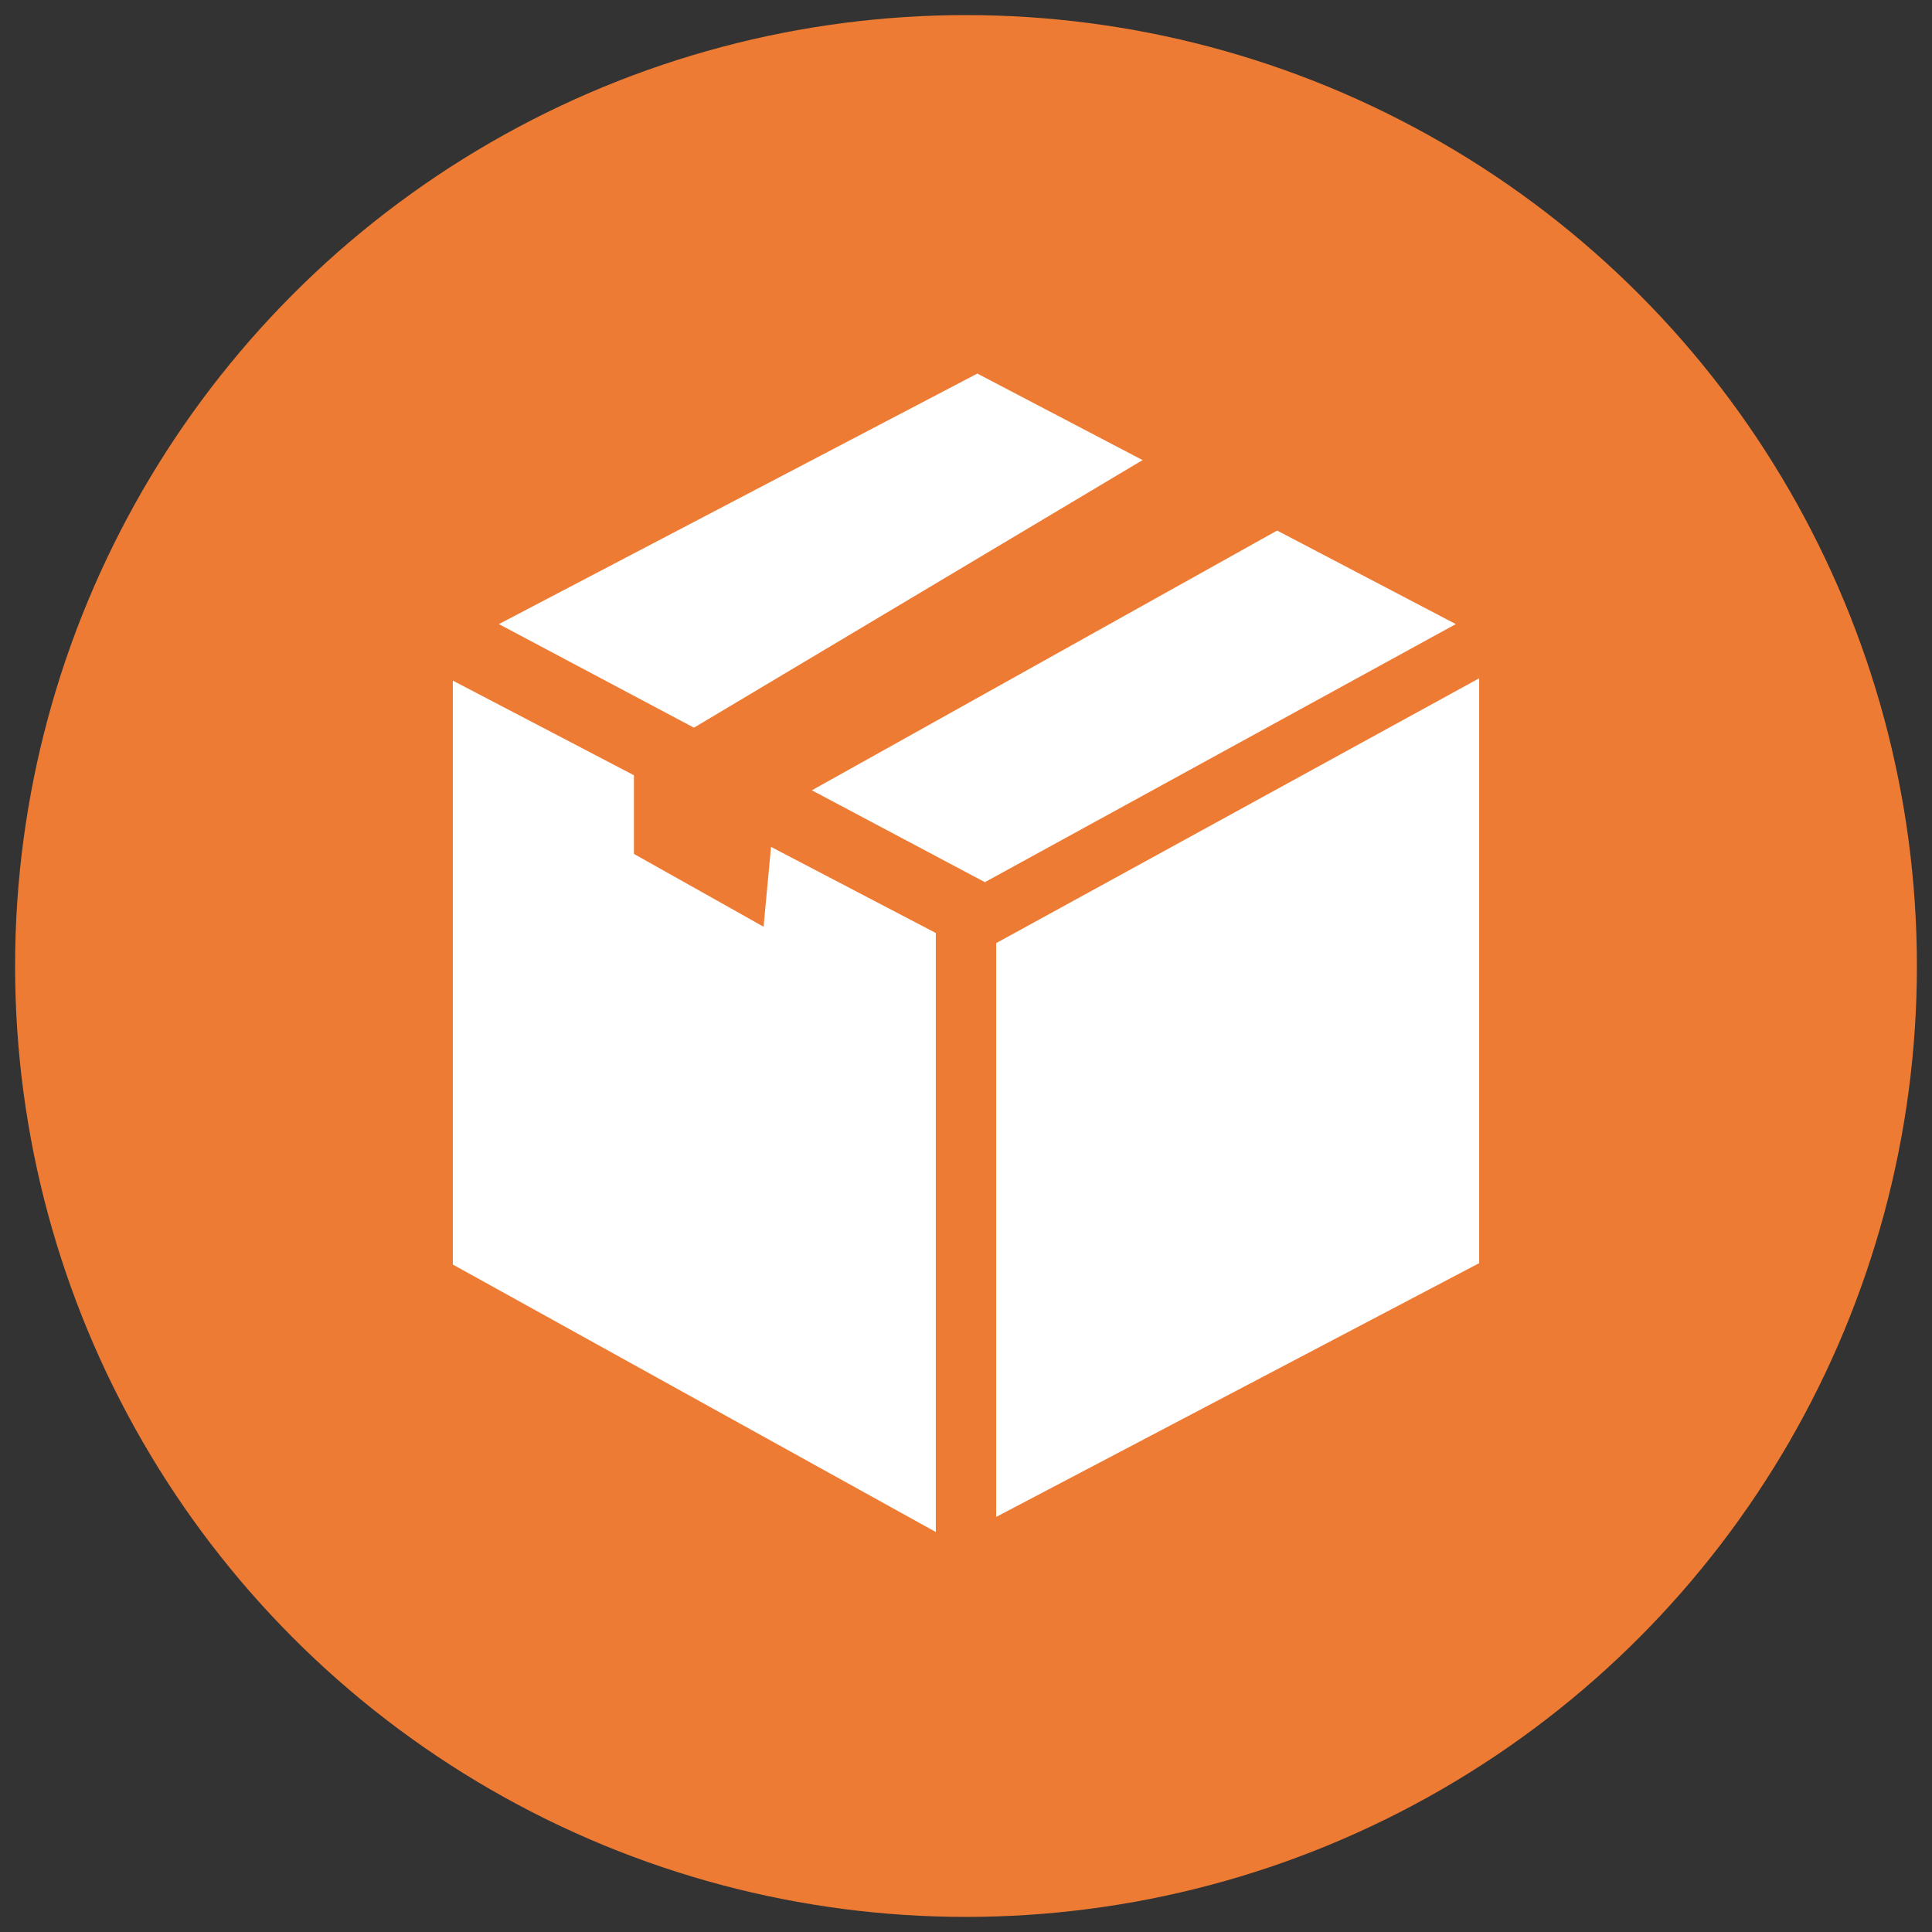 <?xml version="1.0" encoding="utf-8"?>
<!-- Generator: Adobe Illustrator 16.0.0, SVG Export Plug-In . SVG Version: 6.00 Build 0)  -->
<!DOCTYPE svg PUBLIC "-//W3C//DTD SVG 1.1//EN" "http://www.w3.org/Graphics/SVG/1.1/DTD/svg11.dtd">
<svg version="1.1" id="Layer_1" xmlns="http://www.w3.org/2000/svg" xmlns:xlink="http://www.w3.org/1999/xlink" x="0px" y="0px"
	 width="64px" height="64px" viewBox="0 0 64 64" enable-background="new 0 0 64 64" xml:space="preserve">
<rect x="0" y="0" width="64" height="64" fill="#333333" stroke="none"/>
<g id="zakaznici_rocne_obnednat">
	<circle fill="#ed7b33" cx="32" cy="32" r="31.5"/>
	<g>
		<polygon fill="#FFFFFF" points="15,22.546 31,30.907 31,50.75 15,41.889 		"/>
		<polygon fill="#FFFFFF" points="16.526,20.674 32.625,29.223 48.225,20.674 32.375,12.375 		"/>
		<polygon fill="#FFFFFF" points="33,31.242 33,50.25 49,41.843 49,22.469 		"/>
		<polygon fill="#ed7b33" points="39.688,14.144 21,25.291 21,28.287 25.294,30.699 25.652,26.873 43.984,16.639 		"/>
	</g>
</g>
</svg>
